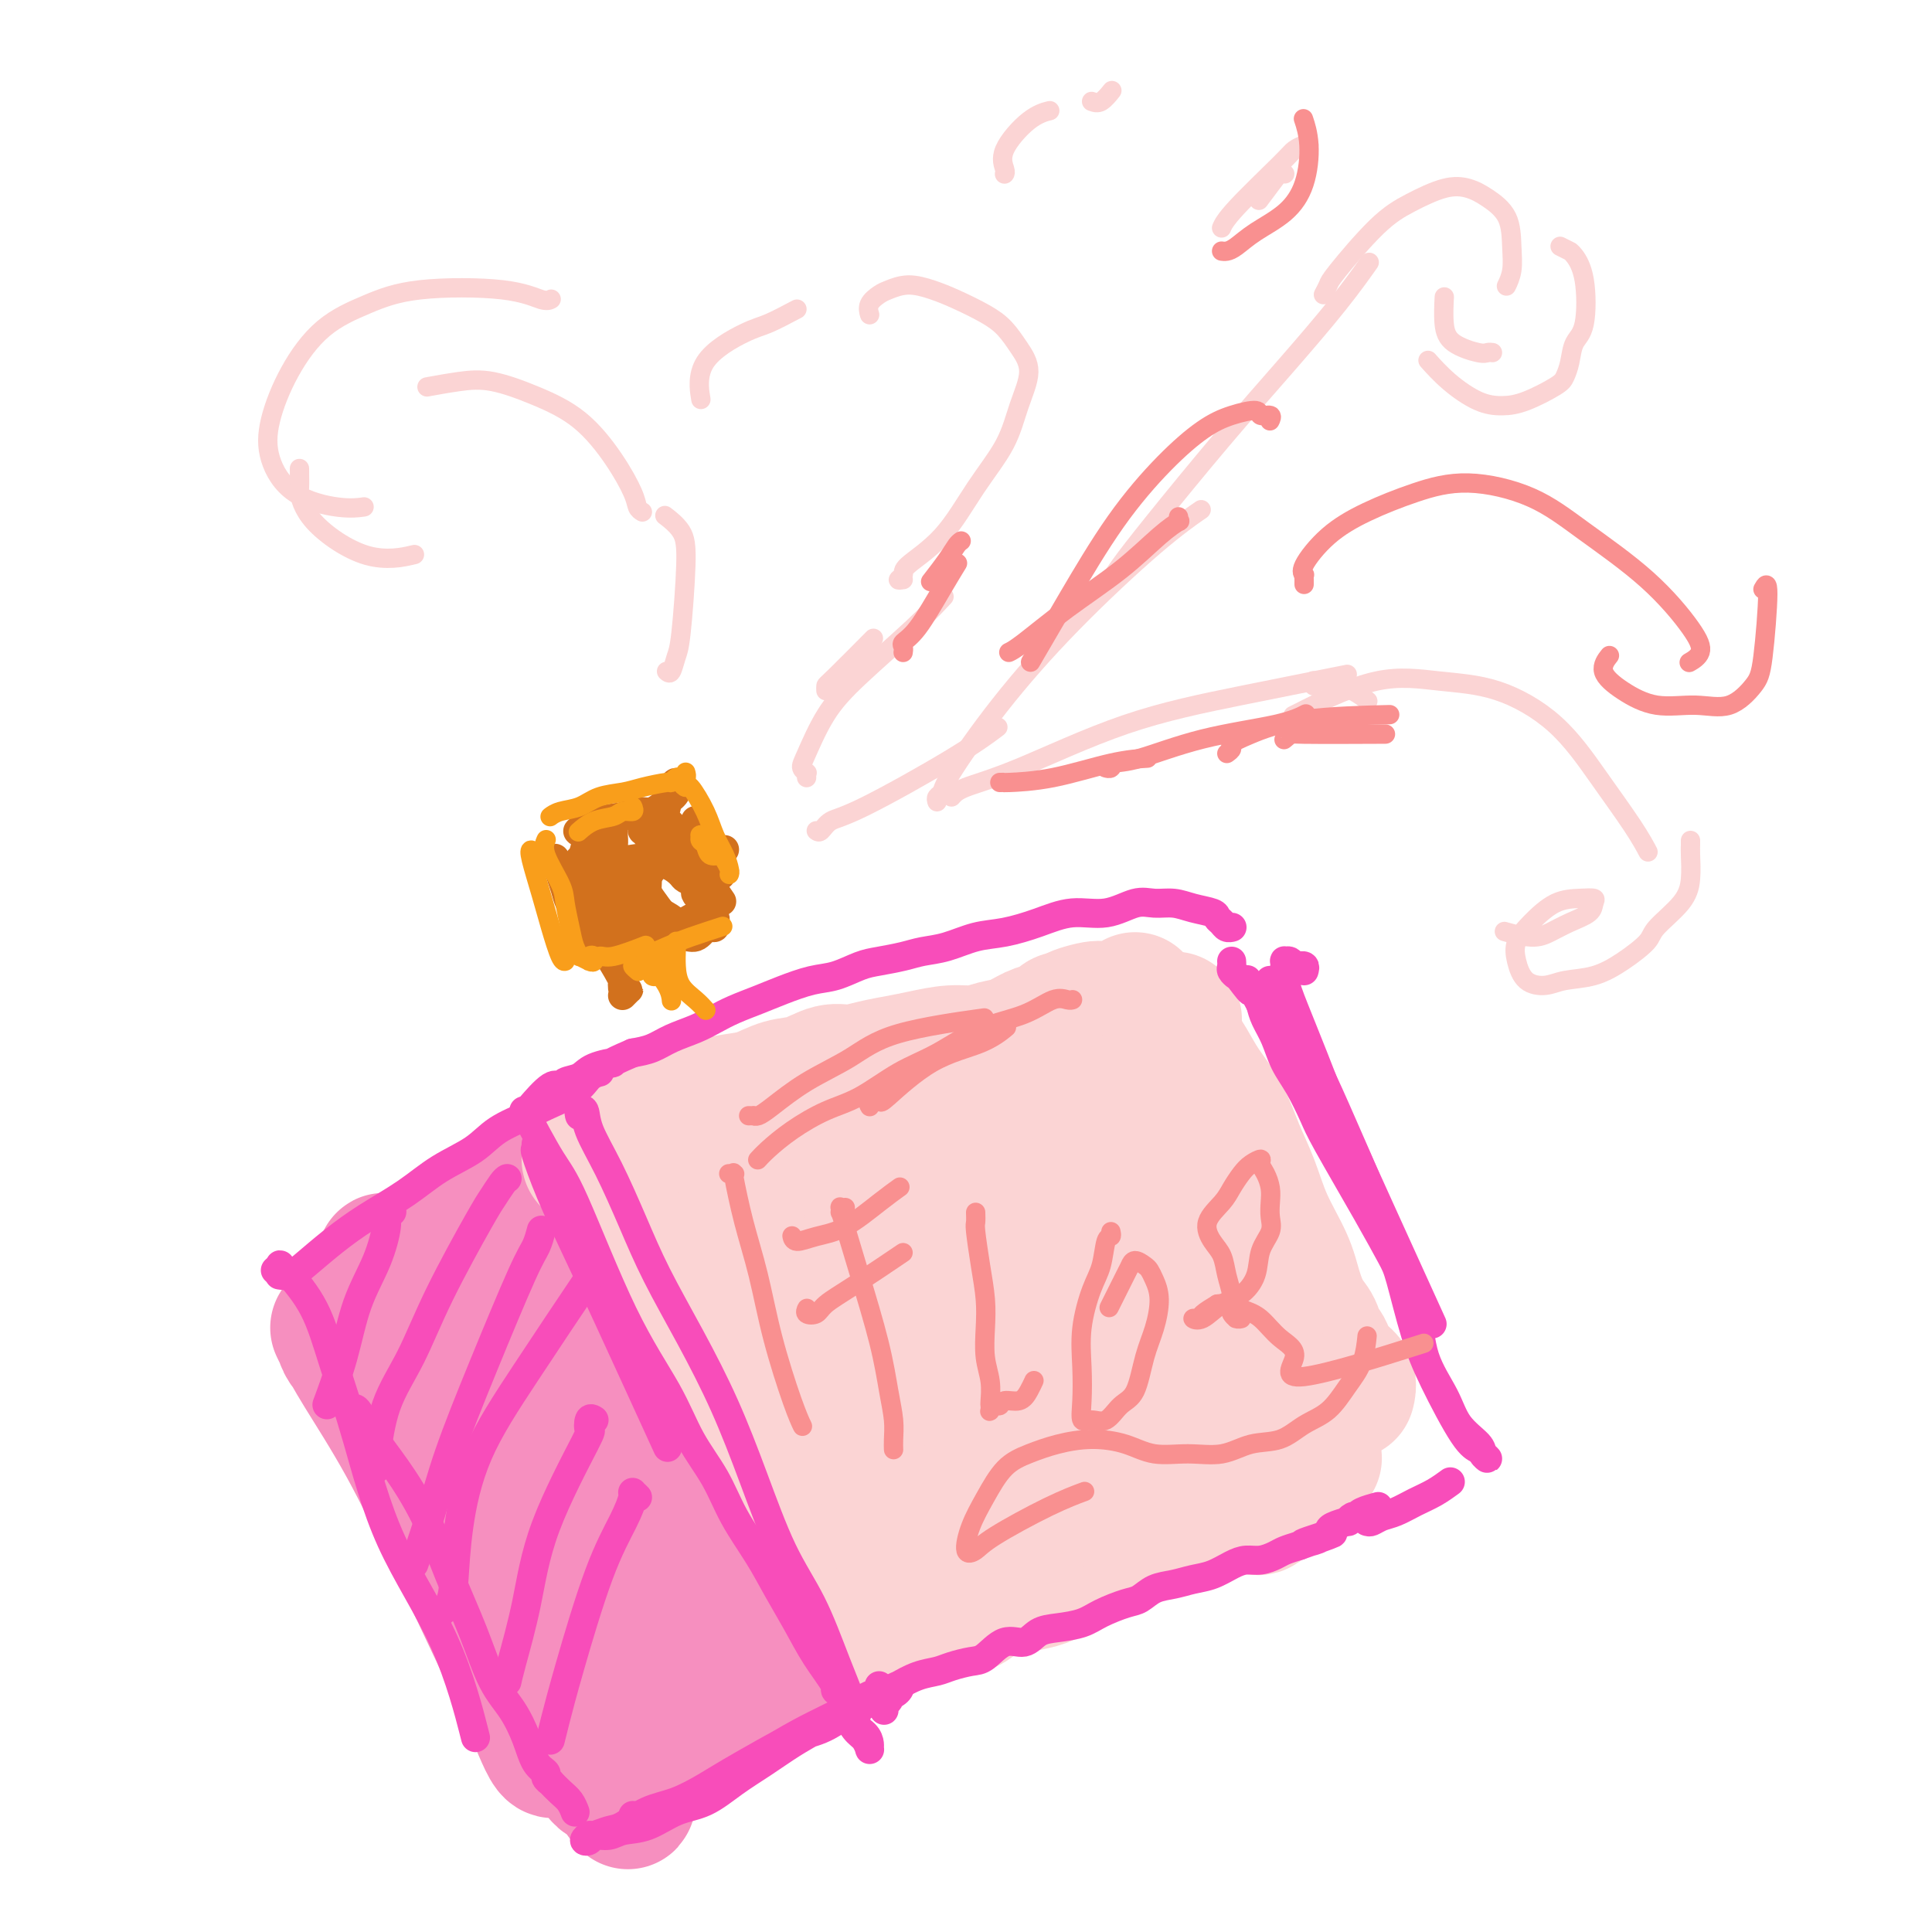 <svg viewBox='0 0 400 400' version='1.1' xmlns='http://www.w3.org/2000/svg' xmlns:xlink='http://www.w3.org/1999/xlink'><g fill='none' stroke='rgb(246,143,191)' stroke-width='28' stroke-linecap='round' stroke-linejoin='round'><path d='M70,275c-0.048,-0.102 -0.095,-0.204 0,0c0.095,0.204 0.334,0.712 1,2c0.666,1.288 1.760,3.354 4,7c2.240,3.646 5.625,8.873 9,15c3.375,6.127 6.739,13.155 10,20c3.261,6.845 6.419,13.506 9,19c2.581,5.494 4.587,9.821 6,13c1.413,3.179 2.234,5.212 3,7c0.766,1.788 1.478,3.333 2,4c0.522,0.667 0.855,0.455 1,0c0.145,-0.455 0.101,-1.154 0,-2c-0.101,-0.846 -0.258,-1.837 -1,-4c-0.742,-2.163 -2.070,-5.496 -3,-9c-0.930,-3.504 -1.461,-7.180 -3,-11c-1.539,-3.820 -4.084,-7.785 -6,-12c-1.916,-4.215 -3.203,-8.680 -5,-13c-1.797,-4.320 -4.105,-8.496 -6,-12c-1.895,-3.504 -3.376,-6.337 -5,-9c-1.624,-2.663 -3.390,-5.158 -5,-7c-1.610,-1.842 -3.063,-3.032 -4,-4c-0.937,-0.968 -1.358,-1.716 -2,-2c-0.642,-0.284 -1.504,-0.105 -2,0c-0.496,0.105 -0.627,0.137 -1,0c-0.373,-0.137 -0.990,-0.443 -1,0c-0.010,0.443 0.586,1.636 1,2c0.414,0.364 0.647,-0.102 1,0c0.353,0.102 0.827,0.773 1,1c0.173,0.227 0.046,0.009 0,0c-0.046,-0.009 -0.013,0.190 0,0c0.013,-0.190 0.004,-0.769 0,-1c-0.004,-0.231 -0.002,-0.116 0,0'/><path d='M74,279c0.309,0.354 0.083,0.239 0,0c-0.083,-0.239 -0.022,-0.603 0,-1c0.022,-0.397 0.006,-0.828 0,-1c-0.006,-0.172 -0.003,-0.086 0,0'/><path d='M85,270c0.000,-0.001 0.001,-0.002 0,0c-0.001,0.002 -0.002,0.007 0,0c0.002,-0.007 0.008,-0.025 0,0c-0.008,0.025 -0.030,0.093 0,0c0.030,-0.093 0.111,-0.346 1,-1c0.889,-0.654 2.587,-1.709 4,-3c1.413,-1.291 2.542,-2.818 4,-4c1.458,-1.182 3.246,-2.017 5,-3c1.754,-0.983 3.473,-2.113 5,-3c1.527,-0.887 2.862,-1.531 4,-2c1.138,-0.469 2.078,-0.763 3,-1c0.922,-0.237 1.825,-0.416 2,0c0.175,0.416 -0.378,1.429 0,2c0.378,0.571 1.686,0.700 2,1c0.314,0.300 -0.367,0.769 -1,1c-0.633,0.231 -1.217,0.222 -1,1c0.217,0.778 1.234,2.342 2,4c0.766,1.658 1.281,3.410 2,6c0.719,2.590 1.642,6.020 4,11c2.358,4.980 6.150,11.512 10,18c3.850,6.488 7.757,12.934 11,19c3.243,6.066 5.823,11.752 8,16c2.177,4.248 3.952,7.060 5,9c1.048,1.940 1.368,3.010 2,4c0.632,0.990 1.574,1.900 2,2c0.426,0.100 0.335,-0.611 0,-1c-0.335,-0.389 -0.913,-0.458 -1,-1c-0.087,-0.542 0.317,-1.558 0,-3c-0.317,-1.442 -1.355,-3.311 -2,-4c-0.645,-0.689 -0.899,-0.197 -1,0c-0.101,0.197 -0.051,0.098 0,0'/><path d='M153,352c-0.023,0.446 -0.045,0.892 0,1c0.045,0.108 0.158,-0.122 0,0c-0.158,0.122 -0.586,0.596 -1,1c-0.414,0.404 -0.813,0.739 -1,1c-0.187,0.261 -0.161,0.448 -1,1c-0.839,0.552 -2.542,1.468 -4,2c-1.458,0.532 -2.671,0.678 -4,1c-1.329,0.322 -2.776,0.818 -4,1c-1.224,0.182 -2.227,0.049 -3,0c-0.773,-0.049 -1.318,-0.015 -2,0c-0.682,0.015 -1.503,0.012 -2,0c-0.497,-0.012 -0.670,-0.033 -1,0c-0.330,0.033 -0.816,0.121 -1,0c-0.184,-0.121 -0.067,-0.452 0,-1c0.067,-0.548 0.083,-1.313 0,-2c-0.083,-0.687 -0.266,-1.295 0,-3c0.266,-1.705 0.979,-4.508 1,-7c0.021,-2.492 -0.651,-4.673 -1,-7c-0.349,-2.327 -0.377,-4.799 -1,-8c-0.623,-3.201 -1.842,-7.131 -3,-11c-1.158,-3.869 -2.254,-7.676 -3,-11c-0.746,-3.324 -1.142,-6.164 -2,-9c-0.858,-2.836 -2.178,-5.667 -3,-8c-0.822,-2.333 -1.147,-4.169 -2,-6c-0.853,-1.831 -2.233,-3.657 -3,-5c-0.767,-1.343 -0.921,-2.202 -1,-3c-0.079,-0.798 -0.083,-1.533 0,-2c0.083,-0.467 0.253,-0.664 0,-1c-0.253,-0.336 -0.929,-0.810 -1,-1c-0.071,-0.190 0.465,-0.095 1,0'/><path d='M111,275c-2.635,-8.386 -0.724,-0.852 0,2c0.724,2.852 0.261,1.020 1,2c0.739,0.980 2.679,4.770 4,8c1.321,3.230 2.024,5.898 8,16c5.976,10.102 17.224,27.636 22,35c4.776,7.364 3.081,4.558 3,4c-0.081,-0.558 1.451,1.132 2,2c0.549,0.868 0.114,0.914 0,1c-0.114,0.086 0.095,0.212 0,0c-0.095,-0.212 -0.492,-0.761 -1,-2c-0.508,-1.239 -1.127,-3.168 -2,-5c-0.873,-1.832 -2.001,-3.569 -3,-6c-0.999,-2.431 -1.870,-5.557 -3,-9c-1.130,-3.443 -2.518,-7.203 -4,-11c-1.482,-3.797 -3.059,-7.630 -5,-11c-1.941,-3.370 -4.245,-6.278 -6,-9c-1.755,-2.722 -2.960,-5.259 -4,-8c-1.040,-2.741 -1.915,-5.686 -3,-8c-1.085,-2.314 -2.382,-3.997 -3,-6c-0.618,-2.003 -0.559,-4.326 -1,-6c-0.441,-1.674 -1.384,-2.700 -2,-4c-0.616,-1.300 -0.907,-2.873 -1,-4c-0.093,-1.127 0.011,-1.808 0,-3c-0.011,-1.192 -0.135,-2.894 0,-4c0.135,-1.106 0.531,-1.617 1,-2c0.469,-0.383 1.010,-0.639 1,-1c-0.010,-0.361 -0.572,-0.826 -1,-1c-0.428,-0.174 -0.723,-0.057 -1,0c-0.277,0.057 -0.536,0.054 -1,0c-0.464,-0.054 -1.133,-0.158 -2,0c-0.867,0.158 -1.934,0.579 -3,1'/><path d='M107,246c-1.846,0.353 -2.460,1.234 -3,2c-0.540,0.766 -1.007,1.417 -2,2c-0.993,0.583 -2.514,1.099 -4,2c-1.486,0.901 -2.939,2.189 -4,3c-1.061,0.811 -1.730,1.145 -3,2c-1.270,0.855 -3.140,2.229 -4,3c-0.860,0.771 -0.710,0.937 -2,1c-1.290,0.063 -4.021,0.021 -5,0c-0.979,-0.021 -0.207,-0.021 0,0c0.207,0.021 -0.153,0.065 0,0c0.153,-0.065 0.817,-0.237 1,0c0.183,0.237 -0.116,0.884 0,1c0.116,0.116 0.649,-0.301 1,0c0.351,0.301 0.522,1.318 1,2c0.478,0.682 1.263,1.029 2,2c0.737,0.971 1.426,2.568 2,4c0.574,1.432 1.032,2.700 2,5c0.968,2.300 2.444,5.631 4,9c1.556,3.369 3.192,6.775 5,11c1.808,4.225 3.788,9.269 6,15c2.212,5.731 4.656,12.149 7,17c2.344,4.851 4.587,8.135 7,13c2.413,4.865 4.996,11.310 7,15c2.004,3.690 3.430,4.626 4,5c0.570,0.374 0.285,0.187 0,0'/><path d='M119,352c-0.116,-0.184 -0.233,-0.368 0,0c0.233,0.368 0.814,1.288 1,2c0.186,0.712 -0.023,1.217 0,2c0.023,0.783 0.278,1.846 1,4c0.722,2.154 1.910,5.399 3,7c1.090,1.601 2.082,1.558 3,2c0.918,0.442 1.763,1.370 2,2c0.237,0.630 -0.132,0.963 0,1c0.132,0.037 0.767,-0.223 1,0c0.233,0.223 0.065,0.930 0,1c-0.065,0.070 -0.028,-0.496 0,-1c0.028,-0.504 0.048,-0.946 0,-1c-0.048,-0.054 -0.162,0.278 0,0c0.162,-0.278 0.601,-1.168 1,-2c0.399,-0.832 0.759,-1.607 1,-2c0.241,-0.393 0.364,-0.404 1,-1c0.636,-0.596 1.787,-1.776 3,-3c1.213,-1.224 2.490,-2.493 3,-3c0.510,-0.507 0.255,-0.254 0,0'/><path d='M126,261c-0.385,-0.066 -0.770,-0.133 -1,0c-0.230,0.133 -0.305,0.465 0,1c0.305,0.535 0.991,1.275 2,3c1.009,1.725 2.342,4.437 4,8c1.658,3.563 3.640,7.977 6,13c2.360,5.023 5.096,10.656 8,17c2.904,6.344 5.974,13.400 10,21c4.026,7.600 9.007,15.743 11,19c1.993,3.257 0.996,1.629 0,0'/></g>
<g fill='none' stroke='rgb(251,212,212)' stroke-width='28' stroke-linecap='round' stroke-linejoin='round'><path d='M122,240c0.003,-0.003 0.006,-0.007 0,0c-0.006,0.007 -0.022,0.023 0,0c0.022,-0.023 0.082,-0.087 1,1c0.918,1.087 2.694,3.323 4,6c1.306,2.677 2.140,5.795 4,9c1.860,3.205 4.744,6.496 7,10c2.256,3.504 3.885,7.222 6,11c2.115,3.778 4.718,7.618 7,11c2.282,3.382 4.243,6.308 6,9c1.757,2.692 3.309,5.152 5,8c1.691,2.848 3.521,6.085 5,9c1.479,2.915 2.606,5.506 4,8c1.394,2.494 3.056,4.889 4,7c0.944,2.111 1.171,3.939 2,5c0.829,1.061 2.261,1.356 3,2c0.739,0.644 0.786,1.636 1,2c0.214,0.364 0.596,0.098 1,0c0.404,-0.098 0.830,-0.028 1,0c0.170,0.028 0.085,0.014 0,0'/><path d='M126,236c-0.008,-0.455 -0.017,-0.910 0,-1c0.017,-0.090 0.059,0.186 0,0c-0.059,-0.186 -0.218,-0.832 0,-1c0.218,-0.168 0.814,0.143 1,0c0.186,-0.143 -0.038,-0.742 0,-1c0.038,-0.258 0.338,-0.177 1,0c0.662,0.177 1.687,0.451 3,0c1.313,-0.451 2.913,-1.627 4,-2c1.087,-0.373 1.661,0.056 3,0c1.339,-0.056 3.442,-0.596 5,-1c1.558,-0.404 2.572,-0.670 4,-1c1.428,-0.330 3.270,-0.723 5,-1c1.730,-0.277 3.346,-0.438 5,-1c1.654,-0.562 3.344,-1.527 5,-2c1.656,-0.473 3.278,-0.456 5,-1c1.722,-0.544 3.543,-1.651 5,-2c1.457,-0.349 2.549,0.060 4,0c1.451,-0.060 3.262,-0.590 5,-1c1.738,-0.410 3.402,-0.702 5,-1c1.598,-0.298 3.130,-0.604 5,-1c1.870,-0.396 4.079,-0.883 6,-1c1.921,-0.117 3.554,0.137 5,0c1.446,-0.137 2.706,-0.667 4,-1c1.294,-0.333 2.622,-0.471 4,-1c1.378,-0.529 2.806,-1.448 4,-2c1.194,-0.552 2.155,-0.736 3,-1c0.845,-0.264 1.574,-0.610 2,-1c0.426,-0.390 0.550,-0.826 1,-1c0.450,-0.174 1.225,-0.087 2,0'/><path d='M222,211c15.063,-3.569 5.221,-1.493 2,-1c-3.221,0.493 0.177,-0.599 2,-1c1.823,-0.401 2.069,-0.111 2,0c-0.069,0.111 -0.454,0.044 0,0c0.454,-0.044 1.746,-0.065 2,0c0.254,0.065 -0.531,0.214 0,0c0.531,-0.214 2.377,-0.793 3,-1c0.623,-0.207 0.023,-0.042 0,0c-0.023,0.042 0.530,-0.040 1,0c0.470,0.040 0.857,0.203 1,0c0.143,-0.203 0.041,-0.772 0,-1c-0.041,-0.228 -0.020,-0.114 0,0'/><path d='M243,211c0.110,0.015 0.221,0.029 0,0c-0.221,-0.029 -0.773,-0.102 -1,0c-0.227,0.102 -0.129,0.380 0,1c0.129,0.620 0.288,1.581 1,3c0.712,1.419 1.976,3.297 3,5c1.024,1.703 1.809,3.232 3,5c1.191,1.768 2.788,3.773 4,6c1.212,2.227 2.040,4.674 3,7c0.960,2.326 2.053,4.531 3,7c0.947,2.469 1.749,5.202 3,8c1.251,2.798 2.951,5.660 4,8c1.049,2.340 1.447,4.156 2,6c0.553,1.844 1.261,3.714 2,5c0.739,1.286 1.510,1.986 2,3c0.490,1.014 0.699,2.340 1,3c0.301,0.660 0.694,0.654 1,1c0.306,0.346 0.527,1.046 1,2c0.473,0.954 1.199,2.163 2,3c0.801,0.837 1.677,1.302 2,2c0.323,0.698 0.092,1.628 0,2c-0.092,0.372 -0.046,0.186 0,0'/><path d='M272,302c-0.030,0.034 -0.059,0.067 0,0c0.059,-0.067 0.208,-0.235 0,0c-0.208,0.235 -0.772,0.874 -1,1c-0.228,0.126 -0.119,-0.260 -1,0c-0.881,0.260 -2.751,1.168 -4,2c-1.249,0.832 -1.877,1.589 -3,2c-1.123,0.411 -2.742,0.477 -4,1c-1.258,0.523 -2.157,1.504 -3,2c-0.843,0.496 -1.630,0.507 -3,1c-1.370,0.493 -3.321,1.469 -5,2c-1.679,0.531 -3.085,0.618 -5,1c-1.915,0.382 -4.339,1.061 -6,2c-1.661,0.939 -2.558,2.139 -4,3c-1.442,0.861 -3.428,1.382 -5,2c-1.572,0.618 -2.730,1.332 -4,2c-1.270,0.668 -2.650,1.291 -4,2c-1.350,0.709 -2.668,1.503 -4,2c-1.332,0.497 -2.677,0.697 -4,1c-1.323,0.303 -2.623,0.708 -4,1c-1.377,0.292 -2.831,0.470 -4,1c-1.169,0.530 -2.053,1.410 -3,2c-0.947,0.590 -1.956,0.889 -3,1c-1.044,0.111 -2.124,0.034 -3,0c-0.876,-0.034 -1.548,-0.023 -2,0c-0.452,0.023 -0.684,0.060 -1,0c-0.316,-0.060 -0.714,-0.218 -1,-1c-0.286,-0.782 -0.458,-2.189 -1,-3c-0.542,-0.811 -1.454,-1.026 -2,-2c-0.546,-0.974 -0.728,-2.707 -1,-5c-0.272,-2.293 -0.636,-5.147 -1,-8'/><path d='M186,314c-0.918,-3.548 -2.213,-5.917 -3,-8c-0.787,-2.083 -1.065,-3.880 -3,-8c-1.935,-4.120 -5.527,-10.564 -8,-15c-2.473,-4.436 -3.826,-6.865 -5,-9c-1.174,-2.135 -2.170,-3.975 -4,-8c-1.830,-4.025 -4.493,-10.234 -6,-13c-1.507,-2.766 -1.858,-2.090 -2,-3c-0.142,-0.910 -0.076,-3.407 0,-5c0.076,-1.593 0.163,-2.280 0,-3c-0.163,-0.720 -0.576,-1.471 -1,-2c-0.424,-0.529 -0.859,-0.837 -1,-1c-0.141,-0.163 0.012,-0.182 0,0c-0.012,0.182 -0.189,0.566 0,1c0.189,0.434 0.745,0.920 1,2c0.255,1.080 0.209,2.755 1,5c0.791,2.245 2.420,5.061 4,8c1.580,2.939 3.113,6.001 5,9c1.887,2.999 4.129,5.933 6,9c1.871,3.067 3.369,6.265 5,9c1.631,2.735 3.393,5.005 5,7c1.607,1.995 3.060,3.713 4,5c0.940,1.287 1.366,2.143 2,3c0.634,0.857 1.474,1.714 2,2c0.526,0.286 0.738,-0.001 1,0c0.262,0.001 0.575,0.290 1,0c0.425,-0.290 0.962,-1.158 1,-2c0.038,-0.842 -0.423,-1.659 0,-3c0.423,-1.341 1.729,-3.207 2,-6c0.271,-2.793 -0.494,-6.512 -1,-10c-0.506,-3.488 -0.753,-6.744 -1,-10'/><path d='M191,268c-0.725,-4.187 -1.538,-4.654 -2,-6c-0.462,-1.346 -0.572,-3.572 -1,-5c-0.428,-1.428 -1.172,-2.058 -2,-3c-0.828,-0.942 -1.739,-2.197 0,1c1.739,3.197 6.129,10.845 8,15c1.871,4.155 1.223,4.817 3,9c1.777,4.183 5.978,11.886 9,18c3.022,6.114 4.864,10.637 6,13c1.136,2.363 1.566,2.564 2,3c0.434,0.436 0.872,1.108 1,1c0.128,-0.108 -0.054,-0.994 0,-2c0.054,-1.006 0.344,-2.131 0,-4c-0.344,-1.869 -1.322,-4.483 -2,-9c-0.678,-4.517 -1.057,-10.938 -2,-18c-0.943,-7.062 -2.449,-14.763 -4,-22c-1.551,-7.237 -3.147,-14.008 -5,-19c-1.853,-4.992 -3.965,-8.206 -5,-10c-1.035,-1.794 -0.995,-2.168 -1,-2c-0.005,0.168 -0.056,0.877 0,2c0.056,1.123 0.220,2.661 1,5c0.780,2.339 2.176,5.480 3,9c0.824,3.520 1.075,7.421 2,11c0.925,3.579 2.524,6.837 4,10c1.476,3.163 2.830,6.231 4,8c1.170,1.769 2.156,2.240 3,3c0.844,0.760 1.547,1.809 2,2c0.453,0.191 0.658,-0.474 1,-1c0.342,-0.526 0.823,-0.911 1,-2c0.177,-1.089 0.051,-2.883 0,-5c-0.051,-2.117 -0.025,-4.559 0,-7'/><path d='M217,263c-0.251,-3.793 -1.878,-5.776 -3,-8c-1.122,-2.224 -1.739,-4.689 -2,-6c-0.261,-1.311 -0.165,-1.470 -1,-3c-0.835,-1.530 -2.600,-4.432 -3,-2c-0.400,2.432 0.566,10.199 1,14c0.434,3.801 0.338,3.637 1,6c0.662,2.363 2.084,7.255 3,11c0.916,3.745 1.328,6.344 2,9c0.672,2.656 1.605,5.369 2,7c0.395,1.631 0.254,2.181 0,2c-0.254,-0.181 -0.619,-1.093 -2,-3c-1.381,-1.907 -3.778,-4.811 -6,-8c-2.222,-3.189 -4.271,-6.665 -7,-10c-2.729,-3.335 -6.140,-6.529 -9,-10c-2.860,-3.471 -5.169,-7.219 -7,-10c-1.831,-2.781 -3.184,-4.597 -4,-6c-0.816,-1.403 -1.094,-2.394 -2,-3c-0.906,-0.606 -2.441,-0.826 -3,-1c-0.559,-0.174 -0.141,-0.302 0,0c0.141,0.302 0.005,1.033 0,1c-0.005,-0.033 0.120,-0.830 0,-1c-0.120,-0.170 -0.485,0.289 0,0c0.485,-0.289 1.821,-1.325 3,-2c1.179,-0.675 2.203,-0.990 4,-2c1.797,-1.010 4.368,-2.715 7,-4c2.632,-1.285 5.327,-2.148 8,-3c2.673,-0.852 5.325,-1.692 8,-2c2.675,-0.308 5.374,-0.083 8,0c2.626,0.083 5.179,0.024 7,0c1.821,-0.024 2.911,-0.012 4,0'/><path d='M226,229c4.991,-0.285 3.969,0.004 4,0c0.031,-0.004 1.116,-0.299 2,0c0.884,0.299 1.567,1.193 2,1c0.433,-0.193 0.617,-1.472 1,3c0.383,4.472 0.966,14.694 2,22c1.034,7.306 2.518,11.694 5,18c2.482,6.306 5.962,14.528 9,21c3.038,6.472 5.634,11.194 7,14c1.366,2.806 1.503,3.694 2,4c0.497,0.306 1.354,0.028 1,-1c-0.354,-1.028 -1.917,-2.806 -3,-5c-1.083,-2.194 -1.684,-4.804 -3,-8c-1.316,-3.196 -3.346,-6.979 -5,-11c-1.654,-4.021 -2.931,-8.279 -4,-12c-1.069,-3.721 -1.929,-6.906 -3,-10c-1.071,-3.094 -2.355,-6.097 -3,-8c-0.645,-1.903 -0.653,-2.704 -1,-4c-0.347,-1.296 -1.032,-3.086 -1,-4c0.032,-0.914 0.781,-0.952 1,-1c0.219,-0.048 -0.094,-0.108 0,0c0.094,0.108 0.593,0.383 1,1c0.407,0.617 0.721,1.576 1,3c0.279,1.424 0.521,3.314 1,5c0.479,1.686 1.194,3.169 1,5c-0.194,1.831 -1.298,4.010 -2,6c-0.702,1.990 -1.003,3.791 -2,6c-0.997,2.209 -2.692,4.825 -4,7c-1.308,2.175 -2.231,3.907 -3,5c-0.769,1.093 -1.385,1.546 -2,2'/><path d='M230,288c-2.115,4.478 -0.904,2.672 0,2c0.904,-0.672 1.501,-0.210 3,0c1.499,0.210 3.901,0.169 7,0c3.099,-0.169 6.895,-0.464 10,-1c3.105,-0.536 5.520,-1.313 7,-3c1.480,-1.687 2.025,-4.285 2,-5c-0.025,-0.715 -0.622,0.451 -1,1c-0.378,0.549 -0.538,0.479 -2,1c-1.462,0.521 -4.227,1.632 -7,3c-2.773,1.368 -5.556,2.991 -8,5c-2.444,2.009 -4.551,4.403 -6,6c-1.449,1.597 -2.241,2.396 -3,3c-0.759,0.604 -1.483,1.012 -1,1c0.483,-0.012 2.175,-0.446 4,-1c1.825,-0.554 3.784,-1.229 6,-3c2.216,-1.771 4.691,-4.640 7,-7c2.309,-2.360 4.453,-4.212 6,-6c1.547,-1.788 2.497,-3.514 3,-5c0.503,-1.486 0.558,-2.733 0,-3c-0.558,-0.267 -1.730,0.445 -3,1c-1.270,0.555 -2.639,0.951 -4,2c-1.361,1.049 -2.713,2.750 -3,4c-0.287,1.250 0.493,2.050 1,3c0.507,0.950 0.742,2.051 2,2c1.258,-0.051 3.539,-1.253 5,-2c1.461,-0.747 2.102,-1.038 3,-2c0.898,-0.962 2.053,-2.595 3,-4c0.947,-1.405 1.687,-2.583 2,-3c0.313,-0.417 0.200,-0.074 0,0c-0.200,0.074 -0.486,-0.122 -1,0c-0.514,0.122 -1.257,0.561 -2,1'/><path d='M260,278c-0.500,0.167 -0.250,0.083 0,0'/><path d='M255,300c-0.339,-0.054 -0.679,-0.107 -1,0c-0.321,0.107 -0.625,0.375 -1,1c-0.375,0.625 -0.821,1.607 -1,2c-0.179,0.393 -0.089,0.196 0,0'/></g>
<g fill='none' stroke='rgb(248,77,186)' stroke-width='6' stroke-linecap='round' stroke-linejoin='round'><path d='M182,349c0.113,0.292 0.225,0.585 0,1c-0.225,0.415 -0.789,0.953 -1,1c-0.211,0.047 -0.071,-0.396 -1,0c-0.929,0.396 -2.928,1.630 -5,3c-2.072,1.370 -4.215,2.874 -6,4c-1.785,1.126 -3.210,1.872 -5,3c-1.790,1.128 -3.944,2.639 -6,4c-2.056,1.361 -4.014,2.574 -6,4c-1.986,1.426 -4.001,3.066 -6,4c-1.999,0.934 -3.982,1.164 -6,2c-2.018,0.836 -4.070,2.280 -6,3c-1.930,0.720 -3.737,0.716 -5,1c-1.263,0.284 -1.981,0.857 -3,1c-1.019,0.143 -2.338,-0.143 -3,0c-0.662,0.143 -0.665,0.714 -1,1c-0.335,0.286 -1.000,0.286 -1,0c0.000,-0.286 0.666,-0.857 1,-1c0.334,-0.143 0.338,0.142 1,0c0.662,-0.142 1.983,-0.713 3,-1c1.017,-0.287 1.732,-0.291 3,-1c1.268,-0.709 3.090,-2.122 5,-3c1.910,-0.878 3.909,-1.222 6,-2c2.091,-0.778 4.274,-1.989 6,-3c1.726,-1.011 2.996,-1.821 5,-3c2.004,-1.179 4.743,-2.729 7,-4c2.257,-1.271 4.031,-2.265 6,-3c1.969,-0.735 4.134,-1.210 6,-2c1.866,-0.790 3.433,-1.895 5,-3'/><path d='M175,355c8.582,-4.196 4.038,-2.187 3,-2c-1.038,0.187 1.429,-1.450 3,-2c1.571,-0.550 2.247,-0.015 3,0c0.753,0.015 1.582,-0.492 2,-1c0.418,-0.508 0.423,-1.017 0,-1c-0.423,0.017 -1.275,0.559 -2,1c-0.725,0.441 -1.322,0.781 -2,1c-0.678,0.219 -1.437,0.317 -3,1c-1.563,0.683 -3.932,1.952 -6,3c-2.068,1.048 -3.837,1.873 -6,3c-2.163,1.127 -4.720,2.554 -7,4c-2.280,1.446 -4.284,2.912 -6,4c-1.716,1.088 -3.143,1.799 -5,3c-1.857,1.201 -4.144,2.893 -6,4c-1.856,1.107 -3.282,1.631 -5,2c-1.718,0.369 -3.729,0.583 -5,1c-1.271,0.417 -1.804,1.035 -2,1c-0.196,-0.035 -0.056,-0.724 0,-1c0.056,-0.276 0.028,-0.138 0,0'/><path d='M183,354c0.030,0.092 0.060,0.183 0,0c-0.060,-0.183 -0.209,-0.641 0,-1c0.209,-0.359 0.775,-0.620 1,-1c0.225,-0.380 0.111,-0.879 0,-1c-0.111,-0.121 -0.217,0.136 0,0c0.217,-0.136 0.756,-0.666 1,-1c0.244,-0.334 0.194,-0.471 1,-1c0.806,-0.529 2.469,-1.449 4,-2c1.531,-0.551 2.930,-0.734 4,-1c1.070,-0.266 1.813,-0.616 3,-1c1.187,-0.384 2.820,-0.803 4,-1c1.180,-0.197 1.906,-0.171 3,-1c1.094,-0.829 2.554,-2.511 4,-3c1.446,-0.489 2.878,0.217 4,0c1.122,-0.217 1.935,-1.358 3,-2c1.065,-0.642 2.382,-0.787 4,-1c1.618,-0.213 3.538,-0.495 5,-1c1.462,-0.505 2.467,-1.235 4,-2c1.533,-0.765 3.596,-1.567 5,-2c1.404,-0.433 2.149,-0.496 3,-1c0.851,-0.504 1.806,-1.448 3,-2c1.194,-0.552 2.626,-0.712 4,-1c1.374,-0.288 2.688,-0.703 4,-1c1.312,-0.297 2.620,-0.475 4,-1c1.380,-0.525 2.830,-1.398 4,-2c1.170,-0.602 2.059,-0.935 3,-1c0.941,-0.065 1.933,0.137 3,0c1.067,-0.137 2.210,-0.614 3,-1c0.790,-0.386 1.226,-0.682 2,-1c0.774,-0.318 1.887,-0.659 3,-1'/><path d='M269,320c12.642,-4.416 4.747,-1.957 2,-1c-2.747,0.957 -0.346,0.410 1,0c1.346,-0.410 1.638,-0.683 2,-1c0.362,-0.317 0.793,-0.677 1,-1c0.207,-0.323 0.189,-0.609 1,-1c0.811,-0.391 2.452,-0.889 3,-1c0.548,-0.111 0.004,0.164 0,0c-0.004,-0.164 0.532,-0.766 1,-1c0.468,-0.234 0.869,-0.102 1,0c0.131,0.102 -0.006,0.172 0,0c0.006,-0.172 0.155,-0.585 1,-1c0.845,-0.415 2.384,-0.833 3,-1c0.616,-0.167 0.308,-0.084 0,0'/><path d='M283,315c0.262,0.096 0.523,0.192 1,0c0.477,-0.192 1.168,-0.672 2,-1c0.832,-0.328 1.803,-0.505 3,-1c1.197,-0.495 2.620,-1.308 4,-2c1.380,-0.692 2.718,-1.263 4,-2c1.282,-0.737 2.509,-1.639 3,-2c0.491,-0.361 0.245,-0.180 0,0'/><path d='M270,201c0.120,-0.425 0.240,-0.850 0,-1c-0.240,-0.150 -0.838,-0.026 -1,0c-0.162,0.026 0.114,-0.047 0,0c-0.114,0.047 -0.619,0.213 -1,0c-0.381,-0.213 -0.638,-0.805 -1,-1c-0.362,-0.195 -0.830,0.008 -1,0c-0.170,-0.008 -0.041,-0.226 0,0c0.041,0.226 -0.005,0.896 0,1c0.005,0.104 0.061,-0.357 0,0c-0.061,0.357 -0.240,1.532 0,3c0.240,1.468 0.899,3.228 2,6c1.101,2.772 2.645,6.556 4,10c1.355,3.444 2.521,6.550 4,10c1.479,3.450 3.269,7.245 5,11c1.731,3.755 3.402,7.470 5,11c1.598,3.530 3.123,6.873 5,11c1.877,4.127 4.108,9.036 5,11c0.892,1.964 0.446,0.982 0,0'/><path d='M263,203c0.024,0.008 0.049,0.016 0,0c-0.049,-0.016 -0.171,-0.055 0,0c0.171,0.055 0.635,0.203 1,1c0.365,0.797 0.631,2.242 2,5c1.369,2.758 3.841,6.827 6,11c2.159,4.173 4.004,8.448 6,13c1.996,4.552 4.141,9.381 6,14c1.859,4.619 3.430,9.029 5,13c1.570,3.971 3.139,7.505 4,11c0.861,3.495 1.014,6.953 2,10c0.986,3.047 2.805,5.682 4,8c1.195,2.318 1.767,4.317 3,6c1.233,1.683 3.127,3.050 4,4c0.873,0.950 0.725,1.482 1,2c0.275,0.518 0.972,1.023 1,1c0.028,-0.023 -0.614,-0.572 -1,-1c-0.386,-0.428 -0.516,-0.733 -1,-1c-0.484,-0.267 -1.321,-0.494 -3,-3c-1.679,-2.506 -4.198,-7.291 -6,-11c-1.802,-3.709 -2.885,-6.341 -4,-10c-1.115,-3.659 -2.262,-8.346 -3,-11c-0.738,-2.654 -1.068,-3.276 -2,-5c-0.932,-1.724 -2.466,-4.550 -5,-9c-2.534,-4.450 -6.068,-10.525 -8,-14c-1.932,-3.475 -2.262,-4.352 -3,-6c-0.738,-1.648 -1.886,-4.069 -3,-6c-1.114,-1.931 -2.196,-3.373 -3,-5c-0.804,-1.627 -1.332,-3.438 -2,-5c-0.668,-1.562 -1.477,-2.875 -2,-4c-0.523,-1.125 -0.762,-2.063 -1,-3'/><path d='M261,208c-4.520,-8.615 -2.322,-4.154 -2,-3c0.322,1.154 -1.234,-1.001 -2,-2c-0.766,-0.999 -0.741,-0.842 -1,-1c-0.259,-0.158 -0.801,-0.630 -1,-1c-0.199,-0.370 -0.053,-0.638 0,-1c0.053,-0.362 0.015,-0.818 0,-1c-0.015,-0.182 -0.008,-0.091 0,0'/><path d='M255,192c-0.024,0.006 -0.049,0.013 0,0c0.049,-0.013 0.170,-0.045 0,0c-0.170,0.045 -0.632,0.167 -1,0c-0.368,-0.167 -0.643,-0.623 -1,-1c-0.357,-0.377 -0.798,-0.675 -1,-1c-0.202,-0.325 -0.166,-0.678 -1,-1c-0.834,-0.322 -2.538,-0.614 -4,-1c-1.462,-0.386 -2.682,-0.865 -4,-1c-1.318,-0.135 -2.734,0.075 -4,0c-1.266,-0.075 -2.381,-0.433 -4,0c-1.619,0.433 -3.740,1.659 -6,2c-2.260,0.341 -4.659,-0.203 -7,0c-2.341,0.203 -4.625,1.154 -7,2c-2.375,0.846 -4.839,1.589 -7,2c-2.161,0.411 -4.017,0.492 -6,1c-1.983,0.508 -4.094,1.445 -6,2c-1.906,0.555 -3.608,0.730 -5,1c-1.392,0.270 -2.474,0.635 -4,1c-1.526,0.365 -3.496,0.731 -5,1c-1.504,0.269 -2.544,0.442 -4,1c-1.456,0.558 -3.330,1.500 -5,2c-1.670,0.500 -3.135,0.557 -5,1c-1.865,0.443 -4.129,1.274 -6,2c-1.871,0.726 -3.351,1.349 -5,2c-1.649,0.651 -3.469,1.330 -5,2c-1.531,0.670 -2.772,1.332 -4,2c-1.228,0.668 -2.443,1.344 -4,2c-1.557,0.656 -3.458,1.292 -5,2c-1.542,0.708 -2.726,1.488 -4,2c-1.274,0.512 -2.637,0.756 -4,1'/><path d='M131,218c-6.424,2.742 -3.983,2.099 -4,2c-0.017,-0.099 -2.491,0.348 -4,1c-1.509,0.652 -2.051,1.510 -3,2c-0.949,0.490 -2.304,0.612 -3,1c-0.696,0.388 -0.733,1.042 -1,1c-0.267,-0.042 -0.764,-0.781 -2,0c-1.236,0.781 -3.210,3.080 -4,4c-0.790,0.920 -0.395,0.460 0,0'/><path d='M111,237c-0.016,-0.129 -0.032,-0.258 0,0c0.032,0.258 0.111,0.903 0,1c-0.111,0.097 -0.413,-0.355 0,1c0.413,1.355 1.542,4.518 3,8c1.458,3.482 3.247,7.284 5,11c1.753,3.716 3.472,7.347 7,15c3.528,7.653 8.865,19.330 11,24c2.135,4.670 1.067,2.335 0,0'/><path d='M120,231c-0.107,-0.347 -0.213,-0.694 0,-1c0.213,-0.306 0.746,-0.570 1,0c0.254,0.570 0.228,1.973 1,4c0.772,2.027 2.340,4.678 4,8c1.660,3.322 3.412,7.315 5,11c1.588,3.685 3.014,7.063 5,11c1.986,3.937 4.533,8.435 7,13c2.467,4.565 4.854,9.198 7,14c2.146,4.802 4.050,9.771 6,15c1.950,5.229 3.945,10.716 6,15c2.055,4.284 4.169,7.365 6,11c1.831,3.635 3.377,7.825 5,12c1.623,4.175 3.321,8.336 4,10c0.679,1.664 0.340,0.832 0,0'/><path d='M173,349c0.020,-0.118 0.040,-0.236 0,0c-0.040,0.236 -0.140,0.826 0,1c0.140,0.174 0.521,-0.069 1,1c0.479,1.069 1.057,3.451 2,5c0.943,1.549 2.250,2.265 3,3c0.750,0.735 0.941,1.488 1,2c0.059,0.512 -0.015,0.781 0,1c0.015,0.219 0.119,0.388 0,0c-0.119,-0.388 -0.460,-1.333 -1,-2c-0.540,-0.667 -1.277,-1.057 -2,-2c-0.723,-0.943 -1.432,-2.438 -2,-4c-0.568,-1.562 -0.997,-3.191 -2,-5c-1.003,-1.809 -2.582,-3.797 -4,-6c-1.418,-2.203 -2.674,-4.621 -4,-7c-1.326,-2.379 -2.721,-4.719 -4,-7c-1.279,-2.281 -2.442,-4.501 -4,-7c-1.558,-2.499 -3.510,-5.275 -5,-8c-1.490,-2.725 -2.517,-5.398 -4,-8c-1.483,-2.602 -3.423,-5.134 -5,-8c-1.577,-2.866 -2.791,-6.065 -5,-10c-2.209,-3.935 -5.412,-8.604 -9,-16c-3.588,-7.396 -7.560,-17.519 -10,-23c-2.440,-5.481 -3.349,-6.322 -5,-9c-1.651,-2.678 -4.043,-7.194 -5,-9c-0.957,-1.806 -0.478,-0.903 0,0'/><path d='M81,251c0.122,-0.095 0.244,-0.190 0,0c-0.244,0.190 -0.855,0.664 -1,1c-0.145,0.336 0.174,0.533 0,2c-0.174,1.467 -0.842,4.205 -2,7c-1.158,2.795 -2.805,5.646 -4,9c-1.195,3.354 -1.937,7.211 -3,11c-1.063,3.789 -2.447,7.511 -3,9c-0.553,1.489 -0.277,0.744 0,0'/><path d='M105,244c-0.233,0.137 -0.465,0.273 -1,1c-0.535,0.727 -1.372,2.044 -2,3c-0.628,0.956 -1.048,1.551 -3,5c-1.952,3.449 -5.437,9.751 -8,15c-2.563,5.249 -4.203,9.445 -6,13c-1.797,3.555 -3.750,6.468 -5,10c-1.250,3.532 -1.798,7.682 -2,10c-0.202,2.318 -0.058,2.805 0,3c0.058,0.195 0.029,0.097 0,0'/><path d='M112,255c0.074,-0.279 0.148,-0.558 0,0c-0.148,0.558 -0.517,1.954 -1,3c-0.483,1.046 -1.079,1.742 -3,6c-1.921,4.258 -5.167,12.077 -8,19c-2.833,6.923 -5.254,12.948 -7,18c-1.746,5.052 -2.816,9.129 -4,13c-1.184,3.871 -2.481,7.534 -3,9c-0.519,1.466 -0.259,0.733 0,0'/><path d='M123,262c0.017,-0.139 0.035,-0.278 0,0c-0.035,0.278 -0.121,0.971 0,1c0.121,0.029 0.450,-0.608 -2,3c-2.450,3.608 -7.677,11.459 -12,18c-4.323,6.541 -7.740,11.770 -10,17c-2.260,5.230 -3.362,10.459 -4,15c-0.638,4.541 -0.810,8.392 -1,11c-0.190,2.608 -0.397,3.971 -1,5c-0.603,1.029 -1.601,1.722 -2,2c-0.399,0.278 -0.200,0.139 0,0'/><path d='M123,294c-0.395,-0.245 -0.790,-0.490 -1,0c-0.210,0.490 -0.235,1.716 0,2c0.235,0.284 0.728,-0.376 -1,3c-1.728,3.376 -5.679,10.786 -8,17c-2.321,6.214 -3.014,11.233 -4,16c-0.986,4.767 -2.265,9.284 -3,12c-0.735,2.716 -0.924,3.633 -1,4c-0.076,0.367 -0.038,0.183 0,0'/><path d='M132,310c-0.454,-0.438 -0.908,-0.876 -1,-1c-0.092,-0.124 0.179,0.066 0,1c-0.179,0.934 -0.808,2.611 -2,5c-1.192,2.389 -2.946,5.488 -5,11c-2.054,5.512 -4.406,13.436 -6,19c-1.594,5.564 -2.429,8.767 -3,11c-0.571,2.233 -0.877,3.495 -1,4c-0.123,0.505 -0.061,0.252 0,0'/><path d='M124,222c0.013,-0.003 0.026,-0.006 0,0c-0.026,0.006 -0.090,0.022 0,0c0.090,-0.022 0.333,-0.081 0,0c-0.333,0.081 -1.243,0.303 -2,1c-0.757,0.697 -1.361,1.869 -3,3c-1.639,1.131 -4.313,2.219 -6,3c-1.687,0.781 -2.387,1.254 -4,2c-1.613,0.746 -4.138,1.766 -6,3c-1.862,1.234 -3.063,2.681 -5,4c-1.937,1.319 -4.612,2.510 -7,4c-2.388,1.490 -4.488,3.279 -7,5c-2.512,1.721 -5.437,3.375 -8,5c-2.563,1.625 -4.764,3.220 -7,5c-2.236,1.780 -4.507,3.745 -6,5c-1.493,1.255 -2.210,1.799 -3,2c-0.790,0.201 -1.654,0.057 -2,0c-0.346,-0.057 -0.173,-0.029 0,0'/><path d='M57,263c0.449,-0.402 0.898,-0.803 1,-1c0.102,-0.197 -0.144,-0.188 0,0c0.144,0.188 0.679,0.557 2,2c1.321,1.443 3.429,3.960 5,7c1.571,3.040 2.604,6.604 4,11c1.396,4.396 3.156,9.626 5,16c1.844,6.374 3.773,13.894 7,21c3.227,7.106 7.754,13.798 11,21c3.246,7.202 5.213,14.915 6,18c0.787,3.085 0.393,1.543 0,0'/><path d='M73,292c-0.052,0.111 -0.104,0.222 0,0c0.104,-0.222 0.364,-0.778 1,0c0.636,0.778 1.646,2.889 3,5c1.354,2.111 3.050,4.223 5,7c1.950,2.777 4.153,6.218 6,10c1.847,3.782 3.338,7.903 5,12c1.662,4.097 3.494,8.169 5,12c1.506,3.831 2.684,7.422 4,10c1.316,2.578 2.768,4.143 4,6c1.232,1.857 2.243,4.004 3,6c0.757,1.996 1.259,3.840 2,5c0.741,1.160 1.721,1.638 2,2c0.279,0.362 -0.143,0.610 0,1c0.143,0.390 0.851,0.921 1,1c0.149,0.079 -0.261,-0.294 0,0c0.261,0.294 1.194,1.254 2,2c0.806,0.746 1.486,1.278 2,2c0.514,0.722 0.861,1.635 1,2c0.139,0.365 0.069,0.183 0,0'/></g>
<g fill='none' stroke='rgb(210,113,29)' stroke-width='6' stroke-linecap='round' stroke-linejoin='round'><path d='M129,206c-0.105,0.108 -0.211,0.216 0,0c0.211,-0.216 0.738,-0.758 1,-1c0.262,-0.242 0.258,-0.186 0,0c-0.258,0.186 -0.770,0.503 -1,0c-0.230,-0.503 -0.179,-1.824 0,-2c0.179,-0.176 0.487,0.795 0,0c-0.487,-0.795 -1.769,-3.357 -3,-5c-1.231,-1.643 -2.410,-2.369 -3,-3c-0.590,-0.631 -0.592,-1.169 -1,-2c-0.408,-0.831 -1.223,-1.957 -2,-3c-0.777,-1.043 -1.515,-2.003 -2,-3c-0.485,-0.997 -0.718,-2.030 -1,-3c-0.282,-0.970 -0.614,-1.877 -1,-3c-0.386,-1.123 -0.824,-2.464 -1,-3c-0.176,-0.536 -0.088,-0.268 0,0'/><path d='M122,174c-0.032,-0.425 -0.064,-0.850 0,-1c0.064,-0.150 0.225,-0.024 0,0c-0.225,0.024 -0.834,-0.053 -1,0c-0.166,0.053 0.112,0.236 0,0c-0.112,-0.236 -0.613,-0.890 -1,-1c-0.387,-0.110 -0.659,0.326 0,0c0.659,-0.326 2.249,-1.414 4,-2c1.751,-0.586 3.664,-0.670 5,-1c1.336,-0.330 2.096,-0.906 3,-1c0.904,-0.094 1.952,0.294 3,0c1.048,-0.294 2.095,-1.269 3,-2c0.905,-0.731 1.669,-1.219 2,-2c0.331,-0.781 0.229,-1.856 0,-2c-0.229,-0.144 -0.587,0.644 -1,1c-0.413,0.356 -0.883,0.282 -1,1c-0.117,0.718 0.118,2.229 0,3c-0.118,0.771 -0.590,0.800 -1,1c-0.410,0.200 -0.759,0.569 -1,1c-0.241,0.431 -0.372,0.923 0,1c0.372,0.077 1.249,-0.262 2,0c0.751,0.262 1.375,1.126 2,2c0.625,0.874 1.250,1.760 2,3c0.750,1.240 1.625,2.834 3,5c1.375,2.166 3.250,4.905 4,6c0.750,1.095 0.375,0.548 0,0'/><path d='M144,170c-0.001,-0.116 -0.002,-0.232 0,0c0.002,0.232 0.008,0.813 0,1c-0.008,0.187 -0.031,-0.019 0,1c0.031,1.019 0.117,3.263 0,5c-0.117,1.737 -0.437,2.967 0,4c0.437,1.033 1.630,1.869 2,3c0.370,1.131 -0.084,2.555 0,3c0.084,0.445 0.706,-0.091 1,0c0.294,0.091 0.261,0.809 0,1c-0.261,0.191 -0.749,-0.145 -1,0c-0.251,0.145 -0.264,0.770 0,1c0.264,0.230 0.807,0.065 1,0c0.193,-0.065 0.038,-0.029 0,0c-0.038,0.029 0.043,0.050 0,0c-0.043,-0.050 -0.210,-0.171 0,0c0.210,0.171 0.798,0.635 1,1c0.202,0.365 0.017,0.632 0,1c-0.017,0.368 0.134,0.839 0,1c-0.134,0.161 -0.552,0.013 -1,0c-0.448,-0.013 -0.927,0.109 -1,0c-0.073,-0.109 0.259,-0.450 0,0c-0.259,0.450 -1.108,1.689 -2,2c-0.892,0.311 -1.825,-0.308 -3,0c-1.175,0.308 -2.592,1.543 -4,2c-1.408,0.457 -2.808,0.136 -4,0c-1.192,-0.136 -2.175,-0.088 -3,0c-0.825,0.088 -1.491,0.216 -2,0c-0.509,-0.216 -0.860,-0.776 -1,-1c-0.140,-0.224 -0.070,-0.112 0,0'/><path d='M127,172c0.002,-0.088 0.004,-0.177 0,0c-0.004,0.177 -0.013,0.619 0,1c0.013,0.381 0.048,0.702 0,1c-0.048,0.298 -0.179,0.573 0,2c0.179,1.427 0.668,4.008 1,6c0.332,1.992 0.506,3.397 1,5c0.494,1.603 1.307,3.405 2,5c0.693,1.595 1.266,2.983 2,4c0.734,1.017 1.628,1.662 2,2c0.372,0.338 0.223,0.371 0,0c-0.223,-0.371 -0.521,-1.144 -1,-2c-0.479,-0.856 -1.139,-1.796 -2,-3c-0.861,-1.204 -1.923,-2.671 -3,-4c-1.077,-1.329 -2.170,-2.519 -3,-4c-0.830,-1.481 -1.396,-3.254 -2,-4c-0.604,-0.746 -1.245,-0.465 -2,-1c-0.755,-0.535 -1.622,-1.886 -2,-2c-0.378,-0.114 -0.267,1.009 0,2c0.267,0.991 0.688,1.848 1,3c0.312,1.152 0.513,2.598 1,4c0.487,1.402 1.258,2.761 2,4c0.742,1.239 1.453,2.360 2,3c0.547,0.640 0.930,0.800 1,1c0.070,0.200 -0.174,0.438 0,0c0.174,-0.438 0.764,-1.554 1,-2c0.236,-0.446 0.118,-0.223 0,0'/><path d='M127,174c0.038,0.349 0.076,0.697 0,1c-0.076,0.303 -0.267,0.559 -1,1c-0.733,0.441 -2.010,1.065 -3,2c-0.990,0.935 -1.695,2.179 -2,3c-0.305,0.821 -0.211,1.218 0,2c0.211,0.782 0.540,1.950 1,3c0.460,1.050 1.051,1.984 2,3c0.949,1.016 2.254,2.116 3,3c0.746,0.884 0.931,1.553 1,2c0.069,0.447 0.022,0.670 0,1c-0.022,0.330 -0.018,0.765 0,1c0.018,0.235 0.050,0.270 0,0c-0.050,-0.270 -0.183,-0.844 0,-1c0.183,-0.156 0.680,0.105 1,0c0.320,-0.105 0.461,-0.575 1,-1c0.539,-0.425 1.474,-0.805 3,-1c1.526,-0.195 3.642,-0.206 6,-1c2.358,-0.794 4.960,-2.370 6,-3c1.040,-0.630 0.520,-0.315 0,0'/><path d='M136,172c-0.444,-0.000 -0.889,-0.001 -1,0c-0.111,0.001 0.111,0.003 0,0c-0.111,-0.003 -0.556,-0.010 -1,0c-0.444,0.010 -0.887,0.038 -1,0c-0.113,-0.038 0.103,-0.141 1,1c0.897,1.141 2.476,3.526 4,5c1.524,1.474 2.993,2.038 4,3c1.007,0.962 1.554,2.324 2,3c0.446,0.676 0.793,0.667 1,1c0.207,0.333 0.274,1.008 0,1c-0.274,-0.008 -0.890,-0.698 -1,-1c-0.110,-0.302 0.287,-0.214 0,-1c-0.287,-0.786 -1.258,-2.444 -2,-4c-0.742,-1.556 -1.253,-3.010 -2,-4c-0.747,-0.990 -1.728,-1.517 -2,-2c-0.272,-0.483 0.167,-0.923 0,-1c-0.167,-0.077 -0.939,0.209 -1,0c-0.061,-0.209 0.590,-0.914 1,-1c0.410,-0.086 0.579,0.447 1,1c0.421,0.553 1.092,1.128 2,2c0.908,0.872 2.052,2.043 3,3c0.948,0.957 1.699,1.702 2,2c0.301,0.298 0.150,0.149 0,0'/><path d='M137,168c-0.375,-0.122 -0.750,-0.244 -1,0c-0.250,0.244 -0.374,0.854 0,2c0.374,1.146 1.248,2.828 2,4c0.752,1.172 1.383,1.835 2,3c0.617,1.165 1.221,2.831 2,4c0.779,1.169 1.732,1.841 2,2c0.268,0.159 -0.151,-0.194 0,0c0.151,0.194 0.871,0.935 1,1c0.129,0.065 -0.332,-0.547 -1,-1c-0.668,-0.453 -1.543,-0.748 -2,-1c-0.457,-0.252 -0.496,-0.461 -1,-1c-0.504,-0.539 -1.474,-1.409 -3,-2c-1.526,-0.591 -3.609,-0.904 -5,-1c-1.391,-0.096 -2.091,0.024 -3,0c-0.909,-0.024 -2.027,-0.191 -3,0c-0.973,0.191 -1.800,0.741 -2,1c-0.200,0.259 0.228,0.227 1,0c0.772,-0.227 1.887,-0.648 4,-1c2.113,-0.352 5.223,-0.633 9,-1c3.777,-0.367 8.222,-0.819 10,-1c1.778,-0.181 0.889,-0.090 0,0'/><path d='M138,170c-0.021,0.002 -0.041,0.003 0,0c0.041,-0.003 0.145,-0.012 0,0c-0.145,0.012 -0.537,0.045 -1,0c-0.463,-0.045 -0.996,-0.167 -1,0c-0.004,0.167 0.520,0.622 1,1c0.480,0.378 0.916,0.680 1,1c0.084,0.320 -0.186,0.659 0,1c0.186,0.341 0.826,0.685 1,1c0.174,0.315 -0.118,0.601 0,1c0.118,0.399 0.645,0.912 1,1c0.355,0.088 0.538,-0.248 0,0c-0.538,0.248 -1.798,1.078 -3,2c-1.202,0.922 -2.346,1.934 -3,3c-0.654,1.066 -0.819,2.187 -1,3c-0.181,0.813 -0.377,1.319 0,2c0.377,0.681 1.328,1.539 2,2c0.672,0.461 1.065,0.527 2,1c0.935,0.473 2.412,1.352 3,2c0.588,0.648 0.288,1.063 0,1c-0.288,-0.063 -0.563,-0.606 -1,-1c-0.437,-0.394 -1.037,-0.639 -2,-1c-0.963,-0.361 -2.289,-0.839 -3,-1c-0.711,-0.161 -0.807,-0.004 -1,0c-0.193,0.004 -0.485,-0.143 -1,0c-0.515,0.143 -1.254,0.577 -1,1c0.254,0.423 1.501,0.835 2,1c0.499,0.165 0.249,0.082 0,0'/><path d='M133,179c-0.009,0.030 -0.017,0.060 0,0c0.017,-0.060 0.060,-0.210 0,0c-0.060,0.210 -0.224,0.781 0,1c0.224,0.219 0.834,0.087 1,1c0.166,0.913 -0.113,2.872 0,4c0.113,1.128 0.618,1.426 1,2c0.382,0.574 0.641,1.424 1,2c0.359,0.576 0.817,0.879 1,1c0.183,0.121 0.092,0.061 0,0'/><path d='M135,179c0.051,0.322 0.102,0.644 0,1c-0.102,0.356 -0.357,0.745 -1,1c-0.643,0.255 -1.673,0.376 -1,2c0.673,1.624 3.049,4.750 4,6c0.951,1.250 0.475,0.625 0,0'/><path d='M138,172c0.013,0.011 0.026,0.023 0,0c-0.026,-0.023 -0.091,-0.079 0,0c0.091,0.079 0.336,0.295 1,1c0.664,0.705 1.745,1.900 3,3c1.255,1.100 2.684,2.104 4,3c1.316,0.896 2.519,1.685 3,2c0.481,0.315 0.241,0.158 0,0'/><path d='M124,172c-0.056,0.015 -0.111,0.031 0,0c0.111,-0.031 0.389,-0.107 0,0c-0.389,0.107 -1.446,0.397 -2,1c-0.554,0.603 -0.607,1.518 -1,3c-0.393,1.482 -1.126,3.531 -1,5c0.126,1.469 1.111,2.357 2,4c0.889,1.643 1.683,4.041 2,5c0.317,0.959 0.159,0.480 0,0'/><path d='M122,196c-0.094,-0.045 -0.188,-0.089 0,0c0.188,0.089 0.659,0.313 1,0c0.341,-0.313 0.553,-1.161 3,-2c2.447,-0.839 7.128,-1.668 9,-2c1.872,-0.332 0.936,-0.166 0,0'/></g>
<g fill='none' stroke='rgb(249,158,27)' stroke-width='4' stroke-linecap='round' stroke-linejoin='round'><path d='M111,178c0.100,-0.294 0.201,-0.587 0,-1c-0.201,-0.413 -0.702,-0.944 -1,-1c-0.298,-0.056 -0.391,0.363 0,2c0.391,1.637 1.268,4.491 2,7c0.732,2.509 1.320,4.672 2,7c0.680,2.328 1.452,4.819 2,6c0.548,1.181 0.871,1.052 1,1c0.129,-0.052 0.065,-0.026 0,0'/><path d='M113,174c0.006,-0.013 0.012,-0.026 0,0c-0.012,0.026 -0.043,0.091 0,0c0.043,-0.091 0.158,-0.338 0,0c-0.158,0.338 -0.590,1.263 0,3c0.590,1.737 2.201,4.287 3,6c0.799,1.713 0.787,2.587 1,4c0.213,1.413 0.652,3.363 1,5c0.348,1.637 0.604,2.961 1,4c0.396,1.039 0.930,1.792 1,2c0.070,0.208 -0.324,-0.128 0,0c0.324,0.128 1.367,0.719 2,1c0.633,0.281 0.855,0.253 1,0c0.145,-0.253 0.212,-0.731 0,-1c-0.212,-0.269 -0.704,-0.328 -1,0c-0.296,0.328 -0.397,1.044 0,1c0.397,-0.044 1.292,-0.847 2,-1c0.708,-0.153 1.229,0.343 3,0c1.771,-0.343 4.792,-1.527 6,-2c1.208,-0.473 0.604,-0.237 0,0'/><path d='M133,198c0.082,-0.000 0.165,-0.001 0,0c-0.165,0.001 -0.577,0.002 -1,0c-0.423,-0.002 -0.858,-0.007 -1,0c-0.142,0.007 0.010,0.024 0,0c-0.010,-0.024 -0.180,-0.091 0,0c0.180,0.091 0.711,0.339 2,0c1.289,-0.339 3.335,-1.266 5,-2c1.665,-0.734 2.948,-1.274 5,-2c2.052,-0.726 4.872,-1.636 6,-2c1.128,-0.364 0.564,-0.182 0,0'/><path d='M141,161c-0.104,0.278 -0.208,0.555 0,1c0.208,0.445 0.728,1.056 1,1c0.272,-0.056 0.297,-0.779 1,0c0.703,0.779 2.083,3.060 3,5c0.917,1.940 1.370,3.539 2,5c0.630,1.461 1.437,2.784 2,4c0.563,1.216 0.884,2.324 1,3c0.116,0.676 0.028,0.921 0,1c-0.028,0.079 0.005,-0.006 0,0c-0.005,0.006 -0.047,0.105 0,0c0.047,-0.105 0.181,-0.413 0,-1c-0.181,-0.587 -0.679,-1.453 -1,-2c-0.321,-0.547 -0.464,-0.774 -1,-1c-0.536,-0.226 -1.465,-0.449 -2,-1c-0.535,-0.551 -0.676,-1.428 -1,-2c-0.324,-0.572 -0.831,-0.839 -1,-1c-0.169,-0.161 0.001,-0.215 0,0c-0.001,0.215 -0.171,0.698 0,1c0.171,0.302 0.685,0.421 1,1c0.315,0.579 0.431,1.617 1,2c0.569,0.383 1.591,0.109 2,0c0.409,-0.109 0.204,-0.055 0,0'/><path d='M142,160c-0.032,-0.114 -0.064,-0.228 0,0c0.064,0.228 0.223,0.797 0,1c-0.223,0.203 -0.830,0.040 -1,0c-0.170,-0.040 0.096,0.045 0,0c-0.096,-0.045 -0.555,-0.219 -1,0c-0.445,0.219 -0.877,0.831 -1,1c-0.123,0.169 0.064,-0.106 -1,0c-1.064,0.106 -3.380,0.591 -5,1c-1.620,0.409 -2.543,0.740 -4,1c-1.457,0.260 -3.448,0.448 -5,1c-1.552,0.552 -2.664,1.468 -4,2c-1.336,0.532 -2.894,0.679 -4,1c-1.106,0.321 -1.759,0.817 -2,1c-0.241,0.183 -0.069,0.052 0,0c0.069,-0.052 0.034,-0.026 0,0'/><path d='M131,167c0.192,0.449 0.384,0.898 0,1c-0.384,0.102 -1.343,-0.144 -2,0c-0.657,0.144 -1.011,0.678 -2,1c-0.989,0.322 -2.612,0.433 -4,1c-1.388,0.567 -2.539,1.591 -3,2c-0.461,0.409 -0.230,0.205 0,0'/><path d='M132,201c0.135,0.113 0.270,0.227 0,0c-0.270,-0.227 -0.945,-0.794 -1,-1c-0.055,-0.206 0.511,-0.052 1,0c0.489,0.052 0.901,0.003 1,0c0.099,-0.003 -0.114,0.039 0,0c0.114,-0.039 0.556,-0.158 1,0c0.444,0.158 0.891,0.593 1,1c0.109,0.407 -0.118,0.785 0,1c0.118,0.215 0.583,0.268 1,0c0.417,-0.268 0.787,-0.857 1,-1c0.213,-0.143 0.268,0.159 0,0c-0.268,-0.159 -0.859,-0.778 -1,-1c-0.141,-0.222 0.169,-0.047 0,0c-0.169,0.047 -0.816,-0.032 -1,0c-0.184,0.032 0.094,0.177 0,0c-0.094,-0.177 -0.561,-0.676 0,0c0.561,0.676 2.151,2.528 3,4c0.849,1.472 0.957,2.563 1,3c0.043,0.437 0.022,0.218 0,0'/><path d='M140,195c0.001,-0.100 0.001,-0.200 0,0c-0.001,0.200 -0.005,0.700 0,1c0.005,0.300 0.019,0.399 0,1c-0.019,0.601 -0.071,1.702 0,3c0.071,1.298 0.267,2.791 1,4c0.733,1.209 2.005,2.133 3,3c0.995,0.867 1.713,1.676 2,2c0.287,0.324 0.144,0.162 0,0'/><path d='M138,199c-0.423,0.452 -0.845,0.905 -1,1c-0.155,0.095 -0.042,-0.167 0,0c0.042,0.167 0.012,0.762 0,1c-0.012,0.238 -0.006,0.119 0,0'/></g>
<g fill='none' stroke='rgb(251,212,212)' stroke-width='4' stroke-linecap='round' stroke-linejoin='round'><path d='M171,143c-0.018,-0.405 -0.036,-0.810 0,-1c0.036,-0.190 0.125,-0.167 2,-2c1.875,-1.833 5.536,-5.524 7,-7c1.464,-1.476 0.732,-0.738 0,0'/><path d='M167,161c-0.032,-0.443 -0.065,-0.885 0,-1c0.065,-0.115 0.227,0.099 0,0c-0.227,-0.099 -0.842,-0.510 -1,-1c-0.158,-0.490 0.140,-1.060 1,-3c0.860,-1.940 2.280,-5.249 4,-8c1.720,-2.751 3.739,-4.944 7,-8c3.261,-3.056 7.762,-6.977 11,-10c3.238,-3.023 5.211,-5.150 6,-6c0.789,-0.850 0.395,-0.425 0,0'/><path d='M187,120c-0.550,0.084 -1.101,0.168 -1,0c0.101,-0.168 0.852,-0.587 1,-1c0.148,-0.413 -0.309,-0.821 1,-2c1.309,-1.179 4.384,-3.129 7,-6c2.616,-2.871 4.773,-6.662 7,-10c2.227,-3.338 4.525,-6.224 6,-9c1.475,-2.776 2.126,-5.442 3,-8c0.874,-2.558 1.971,-5.007 2,-7c0.029,-1.993 -1.008,-3.532 -2,-5c-0.992,-1.468 -1.937,-2.867 -3,-4c-1.063,-1.133 -2.242,-1.999 -4,-3c-1.758,-1.001 -4.095,-2.136 -6,-3c-1.905,-0.864 -3.380,-1.455 -5,-2c-1.620,-0.545 -3.387,-1.042 -5,-1c-1.613,0.042 -3.073,0.625 -4,1c-0.927,0.375 -1.321,0.544 -2,1c-0.679,0.456 -1.644,1.200 -2,2c-0.356,0.800 -0.102,1.657 0,2c0.102,0.343 0.051,0.171 0,0'/><path d='M165,64c-2.204,1.167 -4.408,2.335 -6,3c-1.592,0.665 -2.571,0.828 -5,2c-2.429,1.172 -6.308,3.354 -8,6c-1.692,2.646 -1.198,5.756 -1,7c0.198,1.244 0.099,0.622 0,0'/><path d='M194,166c-0.110,-0.346 -0.219,-0.691 0,-1c0.219,-0.309 0.768,-0.580 1,-1c0.232,-0.420 0.147,-0.989 2,-4c1.853,-3.011 5.643,-8.464 10,-14c4.357,-5.536 9.281,-11.154 15,-17c5.719,-5.846 12.232,-11.920 17,-16c4.768,-4.080 7.791,-6.166 9,-7c1.209,-0.834 0.605,-0.417 0,0'/><path d='M230,120c-0.105,0.179 -0.210,0.357 0,0c0.210,-0.357 0.736,-1.250 2,-3c1.264,-1.750 3.268,-4.358 7,-9c3.732,-4.642 9.193,-11.318 14,-17c4.807,-5.682 8.958,-10.368 13,-15c4.042,-4.632 7.973,-9.209 11,-13c3.027,-3.791 5.151,-6.798 6,-8c0.849,-1.202 0.425,-0.601 0,0'/><path d='M274,61c0.395,-0.744 0.790,-1.489 1,-2c0.210,-0.511 0.236,-0.790 2,-3c1.764,-2.210 5.265,-6.353 8,-9c2.735,-2.647 4.705,-3.799 7,-5c2.295,-1.201 4.916,-2.451 7,-3c2.084,-0.549 3.631,-0.398 5,0c1.369,0.398 2.559,1.042 4,2c1.441,0.958 3.132,2.229 4,4c0.868,1.771 0.913,4.042 1,6c0.087,1.958 0.216,3.604 0,5c-0.216,1.396 -0.776,2.542 -1,3c-0.224,0.458 -0.112,0.229 0,0'/><path d='M323,51c0.860,0.430 1.721,0.860 2,1c0.279,0.140 -0.023,-0.011 0,0c0.023,0.011 0.371,0.183 1,1c0.629,0.817 1.538,2.278 2,5c0.462,2.722 0.475,6.706 0,9c-0.475,2.294 -1.438,2.898 -2,4c-0.562,1.102 -0.722,2.702 -1,4c-0.278,1.298 -0.673,2.294 -1,3c-0.327,0.706 -0.586,1.120 -2,2c-1.414,0.880 -3.984,2.225 -6,3c-2.016,0.775 -3.480,0.981 -5,1c-1.520,0.019 -3.098,-0.150 -5,-1c-1.902,-0.850 -4.127,-2.383 -6,-4c-1.873,-1.617 -3.392,-3.319 -4,-4c-0.608,-0.681 -0.304,-0.340 0,0'/><path d='M309,73c-0.332,-0.039 -0.663,-0.078 -1,0c-0.337,0.078 -0.679,0.272 -2,0c-1.321,-0.272 -3.622,-1.011 -5,-2c-1.378,-0.989 -1.832,-2.228 -2,-4c-0.168,-1.772 -0.048,-4.078 0,-5c0.048,-0.922 0.024,-0.461 0,0'/><path d='M271,30c-0.221,-0.087 -0.441,-0.174 -1,0c-0.559,0.174 -1.456,0.607 -2,1c-0.544,0.393 -0.733,0.744 -3,3c-2.267,2.256 -6.610,6.415 -9,9c-2.390,2.585 -2.826,3.596 -3,4c-0.174,0.404 -0.087,0.202 0,0'/><path d='M266,36c-0.399,0.006 -0.798,0.012 -1,0c-0.202,-0.012 -0.208,-0.042 -1,1c-0.792,1.042 -2.369,3.155 -3,4c-0.631,0.845 -0.315,0.423 0,0'/><path d='M169,172c0.282,0.204 0.563,0.408 1,0c0.437,-0.408 1.029,-1.427 2,-2c0.971,-0.573 2.322,-0.700 7,-3c4.678,-2.300 12.682,-6.773 18,-10c5.318,-3.227 7.948,-5.208 9,-6c1.052,-0.792 0.526,-0.396 0,0'/><path d='M197,165c0.538,-0.625 1.075,-1.250 3,-2c1.925,-0.750 5.237,-1.624 11,-4c5.763,-2.376 13.978,-6.256 22,-9c8.022,-2.744 15.852,-4.354 24,-6c8.148,-1.646 16.614,-3.327 20,-4c3.386,-0.673 1.693,-0.336 0,0'/><path d='M272,142c0.022,-0.424 0.044,-0.847 0,-1c-0.044,-0.153 -0.154,-0.035 0,0c0.154,0.035 0.570,-0.011 1,0c0.430,0.011 0.872,0.080 1,0c0.128,-0.080 -0.058,-0.310 1,0c1.058,0.310 3.362,1.160 5,2c1.638,0.840 2.611,1.668 3,2c0.389,0.332 0.195,0.166 0,0'/><path d='M268,148c-0.249,0.123 -0.497,0.246 0,0c0.497,-0.246 1.740,-0.862 2,-1c0.260,-0.138 -0.464,0.201 2,-1c2.464,-1.201 8.116,-3.943 13,-5c4.884,-1.057 8.999,-0.430 13,0c4.001,0.430 7.889,0.662 12,2c4.111,1.338 8.447,3.781 12,7c3.553,3.219 6.323,7.213 9,11c2.677,3.787 5.259,7.366 7,10c1.741,2.634 2.640,4.324 3,5c0.360,0.676 0.180,0.338 0,0'/><path d='M350,174c-0.002,0.451 -0.003,0.902 0,1c0.003,0.098 0.011,-0.157 0,0c-0.011,0.157 -0.041,0.726 0,2c0.041,1.274 0.155,3.254 0,5c-0.155,1.746 -0.577,3.259 -2,5c-1.423,1.741 -3.847,3.709 -5,5c-1.153,1.291 -1.035,1.905 -2,3c-0.965,1.095 -3.014,2.671 -5,4c-1.986,1.329 -3.908,2.411 -6,3c-2.092,0.589 -4.352,0.685 -6,1c-1.648,0.315 -2.683,0.847 -4,1c-1.317,0.153 -2.916,-0.075 -4,-1c-1.084,-0.925 -1.651,-2.549 -2,-4c-0.349,-1.451 -0.478,-2.729 0,-4c0.478,-1.271 1.564,-2.535 3,-4c1.436,-1.465 3.221,-3.133 5,-4c1.779,-0.867 3.551,-0.934 5,-1c1.449,-0.066 2.576,-0.131 3,0c0.424,0.131 0.146,0.456 0,1c-0.146,0.544 -0.159,1.305 -1,2c-0.841,0.695 -2.510,1.324 -4,2c-1.490,0.676 -2.801,1.398 -4,2c-1.199,0.602 -2.284,1.085 -4,1c-1.716,-0.085 -4.062,-0.739 -5,-1c-0.938,-0.261 -0.469,-0.131 0,0'/><path d='M138,139c0.331,0.288 0.662,0.577 1,0c0.338,-0.577 0.682,-2.018 1,-3c0.318,-0.982 0.610,-1.503 1,-5c0.390,-3.497 0.878,-9.968 1,-14c0.122,-4.032 -0.121,-5.624 -1,-7c-0.879,-1.376 -2.394,-2.536 -3,-3c-0.606,-0.464 -0.303,-0.232 0,0'/><path d='M133,106c-0.389,-0.239 -0.778,-0.479 -1,-1c-0.222,-0.521 -0.277,-1.324 -1,-3c-0.723,-1.676 -2.116,-4.226 -4,-7c-1.884,-2.774 -4.261,-5.773 -7,-8c-2.739,-2.227 -5.842,-3.682 -9,-5c-3.158,-1.318 -6.372,-2.498 -9,-3c-2.628,-0.502 -4.669,-0.328 -7,0c-2.331,0.328 -4.952,0.808 -6,1c-1.048,0.192 -0.524,0.096 0,0'/><path d='M114,62c0.102,-0.056 0.205,-0.112 0,0c-0.205,0.112 -0.716,0.392 -2,0c-1.284,-0.392 -3.340,-1.456 -8,-2c-4.660,-0.544 -11.925,-0.567 -17,0c-5.075,0.567 -7.962,1.723 -11,3c-3.038,1.277 -6.229,2.673 -9,5c-2.771,2.327 -5.124,5.584 -7,9c-1.876,3.416 -3.276,6.992 -4,10c-0.724,3.008 -0.771,5.447 0,8c0.771,2.553 2.361,5.220 5,7c2.639,1.780 6.326,2.671 9,3c2.674,0.329 4.335,0.094 5,0c0.665,-0.094 0.332,-0.047 0,0'/><path d='M62,97c0.021,1.703 0.042,3.405 0,4c-0.042,0.595 -0.147,0.082 0,1c0.147,0.918 0.544,3.267 3,6c2.456,2.733 6.969,5.851 11,7c4.031,1.149 7.580,0.328 9,0c1.420,-0.328 0.710,-0.164 0,0'/><path d='M208,36c0.009,-0.010 0.017,-0.019 0,0c-0.017,0.019 -0.060,0.068 0,0c0.060,-0.068 0.223,-0.253 0,-1c-0.223,-0.747 -0.833,-2.056 0,-4c0.833,-1.944 3.109,-4.523 5,-6c1.891,-1.477 3.397,-1.850 4,-2c0.603,-0.150 0.301,-0.075 0,0'/><path d='M226,21c0.622,0.222 1.244,0.444 2,0c0.756,-0.444 1.644,-1.556 2,-2c0.356,-0.444 0.178,-0.222 0,0'/><path d='M169,249c-0.189,0.015 -0.379,0.030 -1,0c-0.621,-0.030 -1.675,-0.106 -2,0c-0.325,0.106 0.079,0.392 0,0c-0.079,-0.392 -0.640,-1.464 0,-1c0.640,0.464 2.481,2.465 4,5c1.519,2.535 2.717,5.606 5,12c2.283,6.394 5.652,16.113 7,20c1.348,3.887 0.674,1.944 0,0'/></g>
<g fill='none' stroke='rgb(249,144,144)' stroke-width='4' stroke-linecap='round' stroke-linejoin='round'><path d='M175,250c-0.422,0.033 -0.843,0.066 -1,0c-0.157,-0.066 -0.048,-0.230 0,0c0.048,0.230 0.037,0.855 0,1c-0.037,0.145 -0.098,-0.188 0,0c0.098,0.188 0.356,0.899 1,3c0.644,2.101 1.675,5.591 3,10c1.325,4.409 2.943,9.735 4,14c1.057,4.265 1.551,7.469 2,10c0.449,2.531 0.852,4.390 1,6c0.148,1.610 0.040,2.972 0,4c-0.040,1.028 -0.011,1.722 0,2c0.011,0.278 0.006,0.139 0,0'/><path d='M164,256c0.007,0.037 0.015,0.073 0,0c-0.015,-0.073 -0.052,-0.256 0,0c0.052,0.256 0.193,0.951 1,1c0.807,0.049 2.280,-0.548 4,-1c1.720,-0.452 3.688,-0.760 6,-2c2.312,-1.240 4.969,-3.411 7,-5c2.031,-1.589 3.438,-2.597 4,-3c0.562,-0.403 0.281,-0.202 0,0'/><path d='M167,271c0.052,-0.102 0.105,-0.205 0,0c-0.105,0.205 -0.366,0.716 0,1c0.366,0.284 1.361,0.341 2,0c0.639,-0.341 0.924,-1.081 2,-2c1.076,-0.919 2.944,-2.017 6,-4c3.056,-1.983 7.302,-4.852 9,-6c1.698,-1.148 0.849,-0.574 0,0'/><path d='M202,251c0.022,0.784 0.045,1.569 0,2c-0.045,0.431 -0.157,0.509 0,2c0.157,1.491 0.582,4.397 1,7c0.418,2.603 0.830,4.904 1,7c0.170,2.096 0.098,3.986 0,6c-0.098,2.014 -0.222,4.151 0,6c0.222,1.849 0.791,3.411 1,5c0.209,1.589 0.059,3.206 0,4c-0.059,0.794 -0.026,0.764 0,1c0.026,0.236 0.047,0.739 0,1c-0.047,0.261 -0.161,0.282 0,0c0.161,-0.282 0.596,-0.866 1,-1c0.404,-0.134 0.777,0.181 1,0c0.223,-0.181 0.294,-0.858 1,-1c0.706,-0.142 2.045,0.251 3,0c0.955,-0.251 1.526,-1.144 2,-2c0.474,-0.856 0.850,-1.673 1,-2c0.150,-0.327 0.075,-0.163 0,0'/><path d='M230,255c0.095,0.434 0.190,0.868 0,1c-0.190,0.132 -0.664,-0.039 -1,1c-0.336,1.039 -0.535,3.288 -1,5c-0.465,1.712 -1.198,2.887 -2,5c-0.802,2.113 -1.674,5.164 -2,8c-0.326,2.836 -0.107,5.456 0,8c0.107,2.544 0.100,5.012 0,7c-0.100,1.988 -0.294,3.498 0,4c0.294,0.502 1.076,-0.003 2,0c0.924,0.003 1.991,0.513 3,0c1.009,-0.513 1.960,-2.048 3,-3c1.040,-0.952 2.171,-1.322 3,-3c0.829,-1.678 1.357,-4.663 2,-7c0.643,-2.337 1.400,-4.026 2,-6c0.600,-1.974 1.044,-4.232 1,-6c-0.044,-1.768 -0.576,-3.045 -1,-4c-0.424,-0.955 -0.741,-1.589 -1,-2c-0.259,-0.411 -0.459,-0.599 -1,-1c-0.541,-0.401 -1.424,-1.013 -2,-1c-0.576,0.013 -0.845,0.653 -1,1c-0.155,0.347 -0.196,0.401 -1,2c-0.804,1.599 -2.373,4.743 -3,6c-0.627,1.257 -0.314,0.629 0,0'/><path d='M256,273c-0.107,-0.002 -0.215,-0.004 0,0c0.215,0.004 0.751,0.014 1,0c0.249,-0.014 0.211,-0.050 0,0c-0.211,0.050 -0.596,0.188 -1,0c-0.404,-0.188 -0.829,-0.700 -1,-1c-0.171,-0.300 -0.090,-0.386 0,-1c0.090,-0.614 0.190,-1.756 0,-3c-0.190,-1.244 -0.668,-2.591 -1,-4c-0.332,-1.409 -0.518,-2.880 -1,-4c-0.482,-1.120 -1.262,-1.889 -2,-3c-0.738,-1.111 -1.436,-2.563 -1,-4c0.436,-1.437 2.005,-2.859 3,-4c0.995,-1.141 1.415,-2.002 2,-3c0.585,-0.998 1.337,-2.133 2,-3c0.663,-0.867 1.239,-1.467 2,-2c0.761,-0.533 1.707,-0.999 2,-1c0.293,-0.001 -0.065,0.464 0,1c0.065,0.536 0.555,1.143 1,2c0.445,0.857 0.844,1.964 1,3c0.156,1.036 0.068,2.002 0,3c-0.068,0.998 -0.118,2.029 0,3c0.118,0.971 0.402,1.883 0,3c-0.402,1.117 -1.490,2.440 -2,4c-0.510,1.560 -0.443,3.356 -1,5c-0.557,1.644 -1.740,3.135 -3,4c-1.260,0.865 -2.599,1.105 -4,2c-1.401,0.895 -2.864,2.444 -4,3c-1.136,0.556 -1.944,0.118 -2,0c-0.056,-0.118 0.639,0.084 1,0c0.361,-0.084 0.389,-0.452 1,-1c0.611,-0.548 1.806,-1.274 3,-2'/><path d='M252,270c1.401,-0.305 3.405,0.433 5,1c1.595,0.567 2.782,0.963 4,2c1.218,1.037 2.467,2.714 4,4c1.533,1.286 3.349,2.180 3,4c-0.349,1.820 -2.863,4.567 2,4c4.863,-0.567 17.104,-4.448 22,-6c4.896,-1.552 2.448,-0.776 0,0'/><path d='M283,277c0.000,-0.000 0.000,-0.000 0,0c-0.000,0.000 -0.000,0.001 0,0c0.000,-0.001 0.000,-0.004 0,0c-0.000,0.004 -0.002,0.016 0,0c0.002,-0.016 0.006,-0.060 0,0c-0.006,0.060 -0.023,0.225 0,0c0.023,-0.225 0.086,-0.840 0,0c-0.086,0.840 -0.320,3.136 -1,5c-0.680,1.864 -1.804,3.296 -3,5c-1.196,1.704 -2.463,3.680 -4,5c-1.537,1.320 -3.343,1.985 -5,3c-1.657,1.015 -3.166,2.379 -5,3c-1.834,0.621 -3.993,0.500 -6,1c-2.007,0.500 -3.861,1.622 -6,2c-2.139,0.378 -4.563,0.012 -7,0c-2.437,-0.012 -4.888,0.328 -7,0c-2.112,-0.328 -3.884,-1.325 -6,-2c-2.116,-0.675 -4.576,-1.028 -7,-1c-2.424,0.028 -4.813,0.438 -7,1c-2.187,0.562 -4.171,1.275 -6,2c-1.829,0.725 -3.503,1.460 -5,3c-1.497,1.540 -2.816,3.885 -4,6c-1.184,2.115 -2.234,4.001 -3,6c-0.766,1.999 -1.248,4.112 -1,5c0.248,0.888 1.227,0.553 2,0c0.773,-0.553 1.341,-1.323 4,-3c2.659,-1.677 7.408,-4.259 11,-6c3.592,-1.741 6.026,-2.640 7,-3c0.974,-0.360 0.487,-0.180 0,0'/><path d='M151,243c-0.110,0.007 -0.221,0.013 0,0c0.221,-0.013 0.772,-0.046 1,0c0.228,0.046 0.132,0.172 0,0c-0.132,-0.172 -0.299,-0.640 0,1c0.299,1.640 1.065,5.389 2,9c0.935,3.611 2.041,7.084 3,11c0.959,3.916 1.773,8.277 3,13c1.227,4.723 2.869,9.810 4,13c1.131,3.190 1.752,4.483 2,5c0.248,0.517 0.124,0.259 0,0'/><path d='M155,231c0.440,0.008 0.879,0.015 1,0c0.121,-0.015 -0.077,-0.053 0,0c0.077,0.053 0.427,0.198 1,0c0.573,-0.198 1.368,-0.740 3,-2c1.632,-1.260 4.100,-3.238 7,-5c2.900,-1.762 6.231,-3.307 9,-5c2.769,-1.693 4.976,-3.533 10,-5c5.024,-1.467 12.864,-2.562 16,-3c3.136,-0.438 1.568,-0.219 0,0'/><path d='M180,229c0.059,0.108 0.118,0.216 0,0c-0.118,-0.216 -0.413,-0.756 0,-1c0.413,-0.244 1.533,-0.192 2,0c0.467,0.192 0.280,0.524 2,-1c1.720,-1.524 5.348,-4.903 9,-7c3.652,-2.097 7.329,-2.911 10,-4c2.671,-1.089 4.334,-2.454 5,-3c0.666,-0.546 0.333,-0.273 0,0'/><path d='M222,207c0.056,-0.020 0.111,-0.041 0,0c-0.111,0.041 -0.390,0.142 -1,0c-0.610,-0.142 -1.553,-0.529 -3,0c-1.447,0.529 -3.400,1.972 -6,3c-2.600,1.028 -5.848,1.639 -9,3c-3.152,1.361 -6.208,3.473 -9,5c-2.792,1.527 -5.322,2.471 -8,4c-2.678,1.529 -5.506,3.643 -8,5c-2.494,1.357 -4.654,1.958 -7,3c-2.346,1.042 -4.876,2.527 -7,4c-2.124,1.473 -3.841,2.935 -5,4c-1.159,1.065 -1.760,1.733 -2,2c-0.240,0.267 -0.120,0.134 0,0'/><path d='M270,121c0.007,-0.304 0.015,-0.608 0,-1c-0.015,-0.392 -0.052,-0.873 0,-1c0.052,-0.127 0.194,0.101 0,0c-0.194,-0.101 -0.722,-0.530 0,-2c0.722,-1.470 2.696,-3.981 5,-6c2.304,-2.019 4.938,-3.545 8,-5c3.062,-1.455 6.552,-2.838 10,-4c3.448,-1.162 6.853,-2.104 11,-2c4.147,0.104 9.036,1.252 13,3c3.964,1.748 7.002,4.094 11,7c3.998,2.906 8.955,6.373 13,10c4.045,3.627 7.177,7.416 9,10c1.823,2.584 2.337,3.965 2,5c-0.337,1.035 -1.525,1.724 -2,2c-0.475,0.276 -0.238,0.138 0,0'/><path d='M365,122c0.504,-0.900 1.009,-1.801 1,1c-0.009,2.801 -0.531,9.303 -1,13c-0.469,3.697 -0.886,4.590 -2,6c-1.114,1.410 -2.924,3.336 -5,4c-2.076,0.664 -4.419,0.065 -7,0c-2.581,-0.065 -5.399,0.402 -8,0c-2.601,-0.402 -4.986,-1.675 -7,-3c-2.014,-1.325 -3.658,-2.703 -4,-4c-0.342,-1.297 0.616,-2.513 1,-3c0.384,-0.487 0.192,-0.243 0,0'/><path d='M263,87c-0.061,0.123 -0.122,0.245 0,0c0.122,-0.245 0.426,-0.858 0,-1c-0.426,-0.142 -1.583,0.186 -2,0c-0.417,-0.186 -0.095,-0.887 -1,-1c-0.905,-0.113 -3.036,0.361 -5,1c-1.964,0.639 -3.760,1.444 -6,3c-2.240,1.556 -4.923,3.862 -8,7c-3.077,3.138 -6.546,7.109 -10,12c-3.454,4.891 -6.891,10.701 -10,16c-3.109,5.299 -5.888,10.085 -7,12c-1.112,1.915 -0.556,0.957 0,0'/><path d='M244,107c-0.076,0.470 -0.151,0.941 0,1c0.151,0.059 0.529,-0.293 0,0c-0.529,0.293 -1.963,1.231 -4,3c-2.037,1.769 -4.676,4.369 -8,7c-3.324,2.631 -7.334,5.293 -11,8c-3.666,2.707 -6.987,5.460 -9,7c-2.013,1.540 -2.718,1.869 -3,2c-0.282,0.131 -0.141,0.066 0,0'/><path d='M187,135c0.004,-0.025 0.008,-0.050 0,0c-0.008,0.050 -0.029,0.174 0,0c0.029,-0.174 0.106,-0.646 0,-1c-0.106,-0.354 -0.396,-0.589 0,-1c0.396,-0.411 1.477,-0.997 3,-3c1.523,-2.003 3.487,-5.424 5,-8c1.513,-2.576 2.575,-4.307 3,-5c0.425,-0.693 0.212,-0.346 0,0'/><path d='M199,112c-0.286,0.202 -0.571,0.405 -1,1c-0.429,0.595 -1.000,1.583 -2,3c-1.000,1.417 -2.429,3.262 -3,4c-0.571,0.738 -0.286,0.369 0,0'/><path d='M207,162c0.500,-0.008 1.000,-0.016 1,0c0.000,0.016 -0.500,0.057 1,0c1.500,-0.057 5.000,-0.211 9,-1c4.000,-0.789 8.500,-2.212 12,-3c3.500,-0.788 6.000,-0.939 7,-1c1.000,-0.061 0.500,-0.030 0,0'/><path d='M229,159c-0.103,-0.029 -0.206,-0.059 0,0c0.206,0.059 0.721,0.206 1,0c0.279,-0.206 0.320,-0.767 1,-1c0.680,-0.233 1.997,-0.140 5,-1c3.003,-0.860 7.692,-2.674 13,-4c5.308,-1.326 11.237,-2.165 15,-3c3.763,-0.835 5.361,-1.667 6,-2c0.639,-0.333 0.320,-0.166 0,0'/><path d='M266,153c-0.142,0.113 -0.284,0.226 0,0c0.284,-0.226 0.994,-0.793 1,-1c0.006,-0.207 -0.691,-0.056 3,0c3.691,0.056 11.769,0.016 15,0c3.231,-0.016 1.616,-0.008 0,0'/><path d='M254,156c0.489,-0.348 0.978,-0.696 1,-1c0.022,-0.304 -0.422,-0.565 0,-1c0.422,-0.435 1.711,-1.044 4,-2c2.289,-0.956 5.578,-2.257 11,-3c5.422,-0.743 12.978,-0.926 16,-1c3.022,-0.074 1.511,-0.037 0,0'/><path d='M253,52c-0.074,-0.012 -0.148,-0.024 0,0c0.148,0.024 0.519,0.085 1,0c0.481,-0.085 1.072,-0.317 2,-1c0.928,-0.683 2.192,-1.816 4,-3c1.808,-1.184 4.158,-2.420 6,-4c1.842,-1.580 3.174,-3.506 4,-6c0.826,-2.494 1.145,-5.556 1,-8c-0.145,-2.444 -0.756,-4.270 -1,-5c-0.244,-0.730 -0.122,-0.365 0,0'/></g>
</svg>